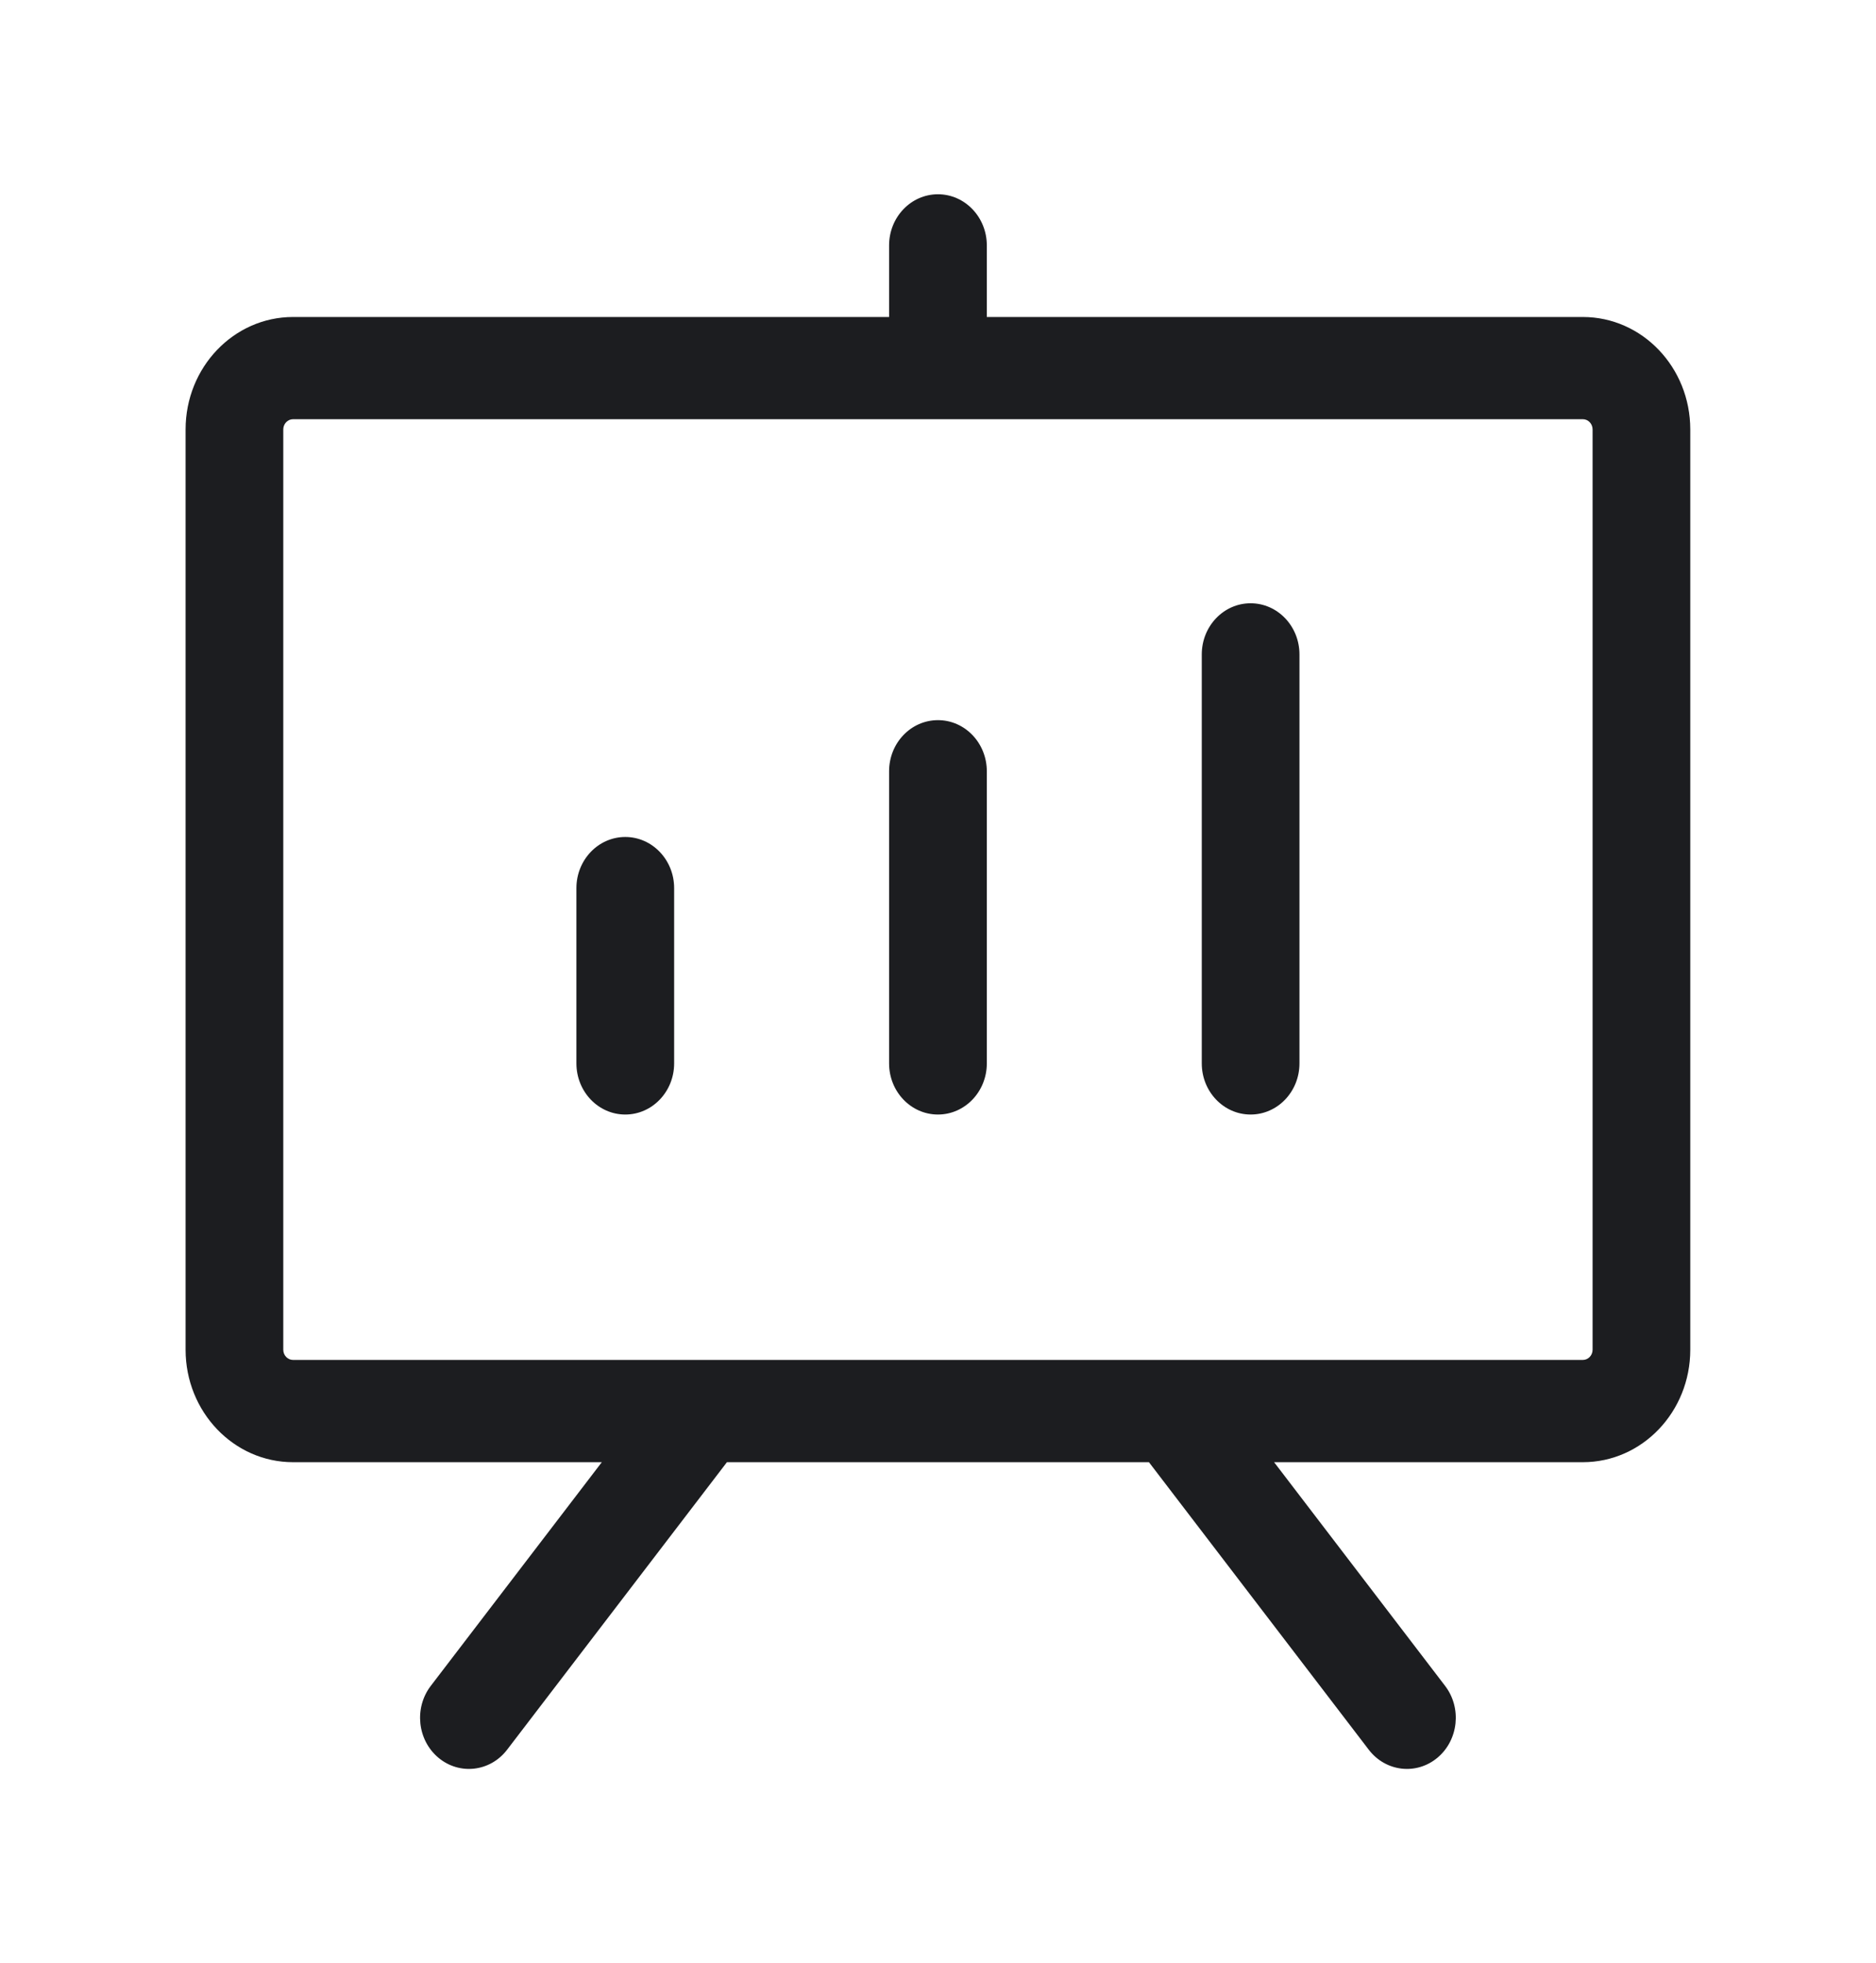<svg width="43" height="45" viewBox="0 0 43 45" fill="none" xmlns="http://www.w3.org/2000/svg">
<path fill-rule="evenodd" clip-rule="evenodd" d="M21.499 4.453C22.117 4.453 22.619 4.978 22.619 5.625V7.266H36.28C37.641 7.266 38.743 8.42 38.743 9.844V30.938C38.743 32.361 37.641 33.516 36.28 33.516H29.204L33.123 38.643C33.509 39.148 33.431 39.886 32.948 40.29C32.465 40.694 31.761 40.612 31.374 40.107L26.335 33.516H16.662L11.623 40.107C11.237 40.612 10.532 40.694 10.049 40.29C9.566 39.886 9.488 39.148 9.874 38.643L13.794 33.516H6.717C5.357 33.516 4.254 32.361 4.254 30.938V9.844C4.254 8.42 5.357 7.266 6.717 7.266H20.379V5.625C20.379 4.978 20.88 4.453 21.499 4.453ZM6.717 9.609C6.594 9.609 6.493 9.714 6.493 9.844V30.938C6.493 31.067 6.594 31.172 6.717 31.172H16.115C16.121 31.172 16.128 31.172 16.134 31.172H26.863C26.87 31.172 26.876 31.172 26.883 31.172H36.28C36.404 31.172 36.504 31.067 36.504 30.938V9.844C36.504 9.714 36.404 9.609 36.28 9.609H6.717ZM28.665 13.828C29.284 13.828 29.785 14.353 29.785 15V24.375C29.785 25.022 29.284 25.547 28.665 25.547C28.047 25.547 27.546 25.022 27.546 24.375V15C27.546 14.353 28.047 13.828 28.665 13.828ZM21.499 16.507C22.117 16.507 22.619 17.031 22.619 17.679V24.375C22.619 25.022 22.117 25.547 21.499 25.547C20.88 25.547 20.379 25.022 20.379 24.375V17.679C20.379 17.031 20.88 16.507 21.499 16.507ZM14.332 19.185C14.95 19.185 15.452 19.71 15.452 20.357V24.375C15.452 25.022 14.95 25.547 14.332 25.547C13.714 25.547 13.212 25.022 13.212 24.375V20.357C13.212 19.71 13.714 19.185 14.332 19.185Z" fill="#1C1D20"/>
</svg>
